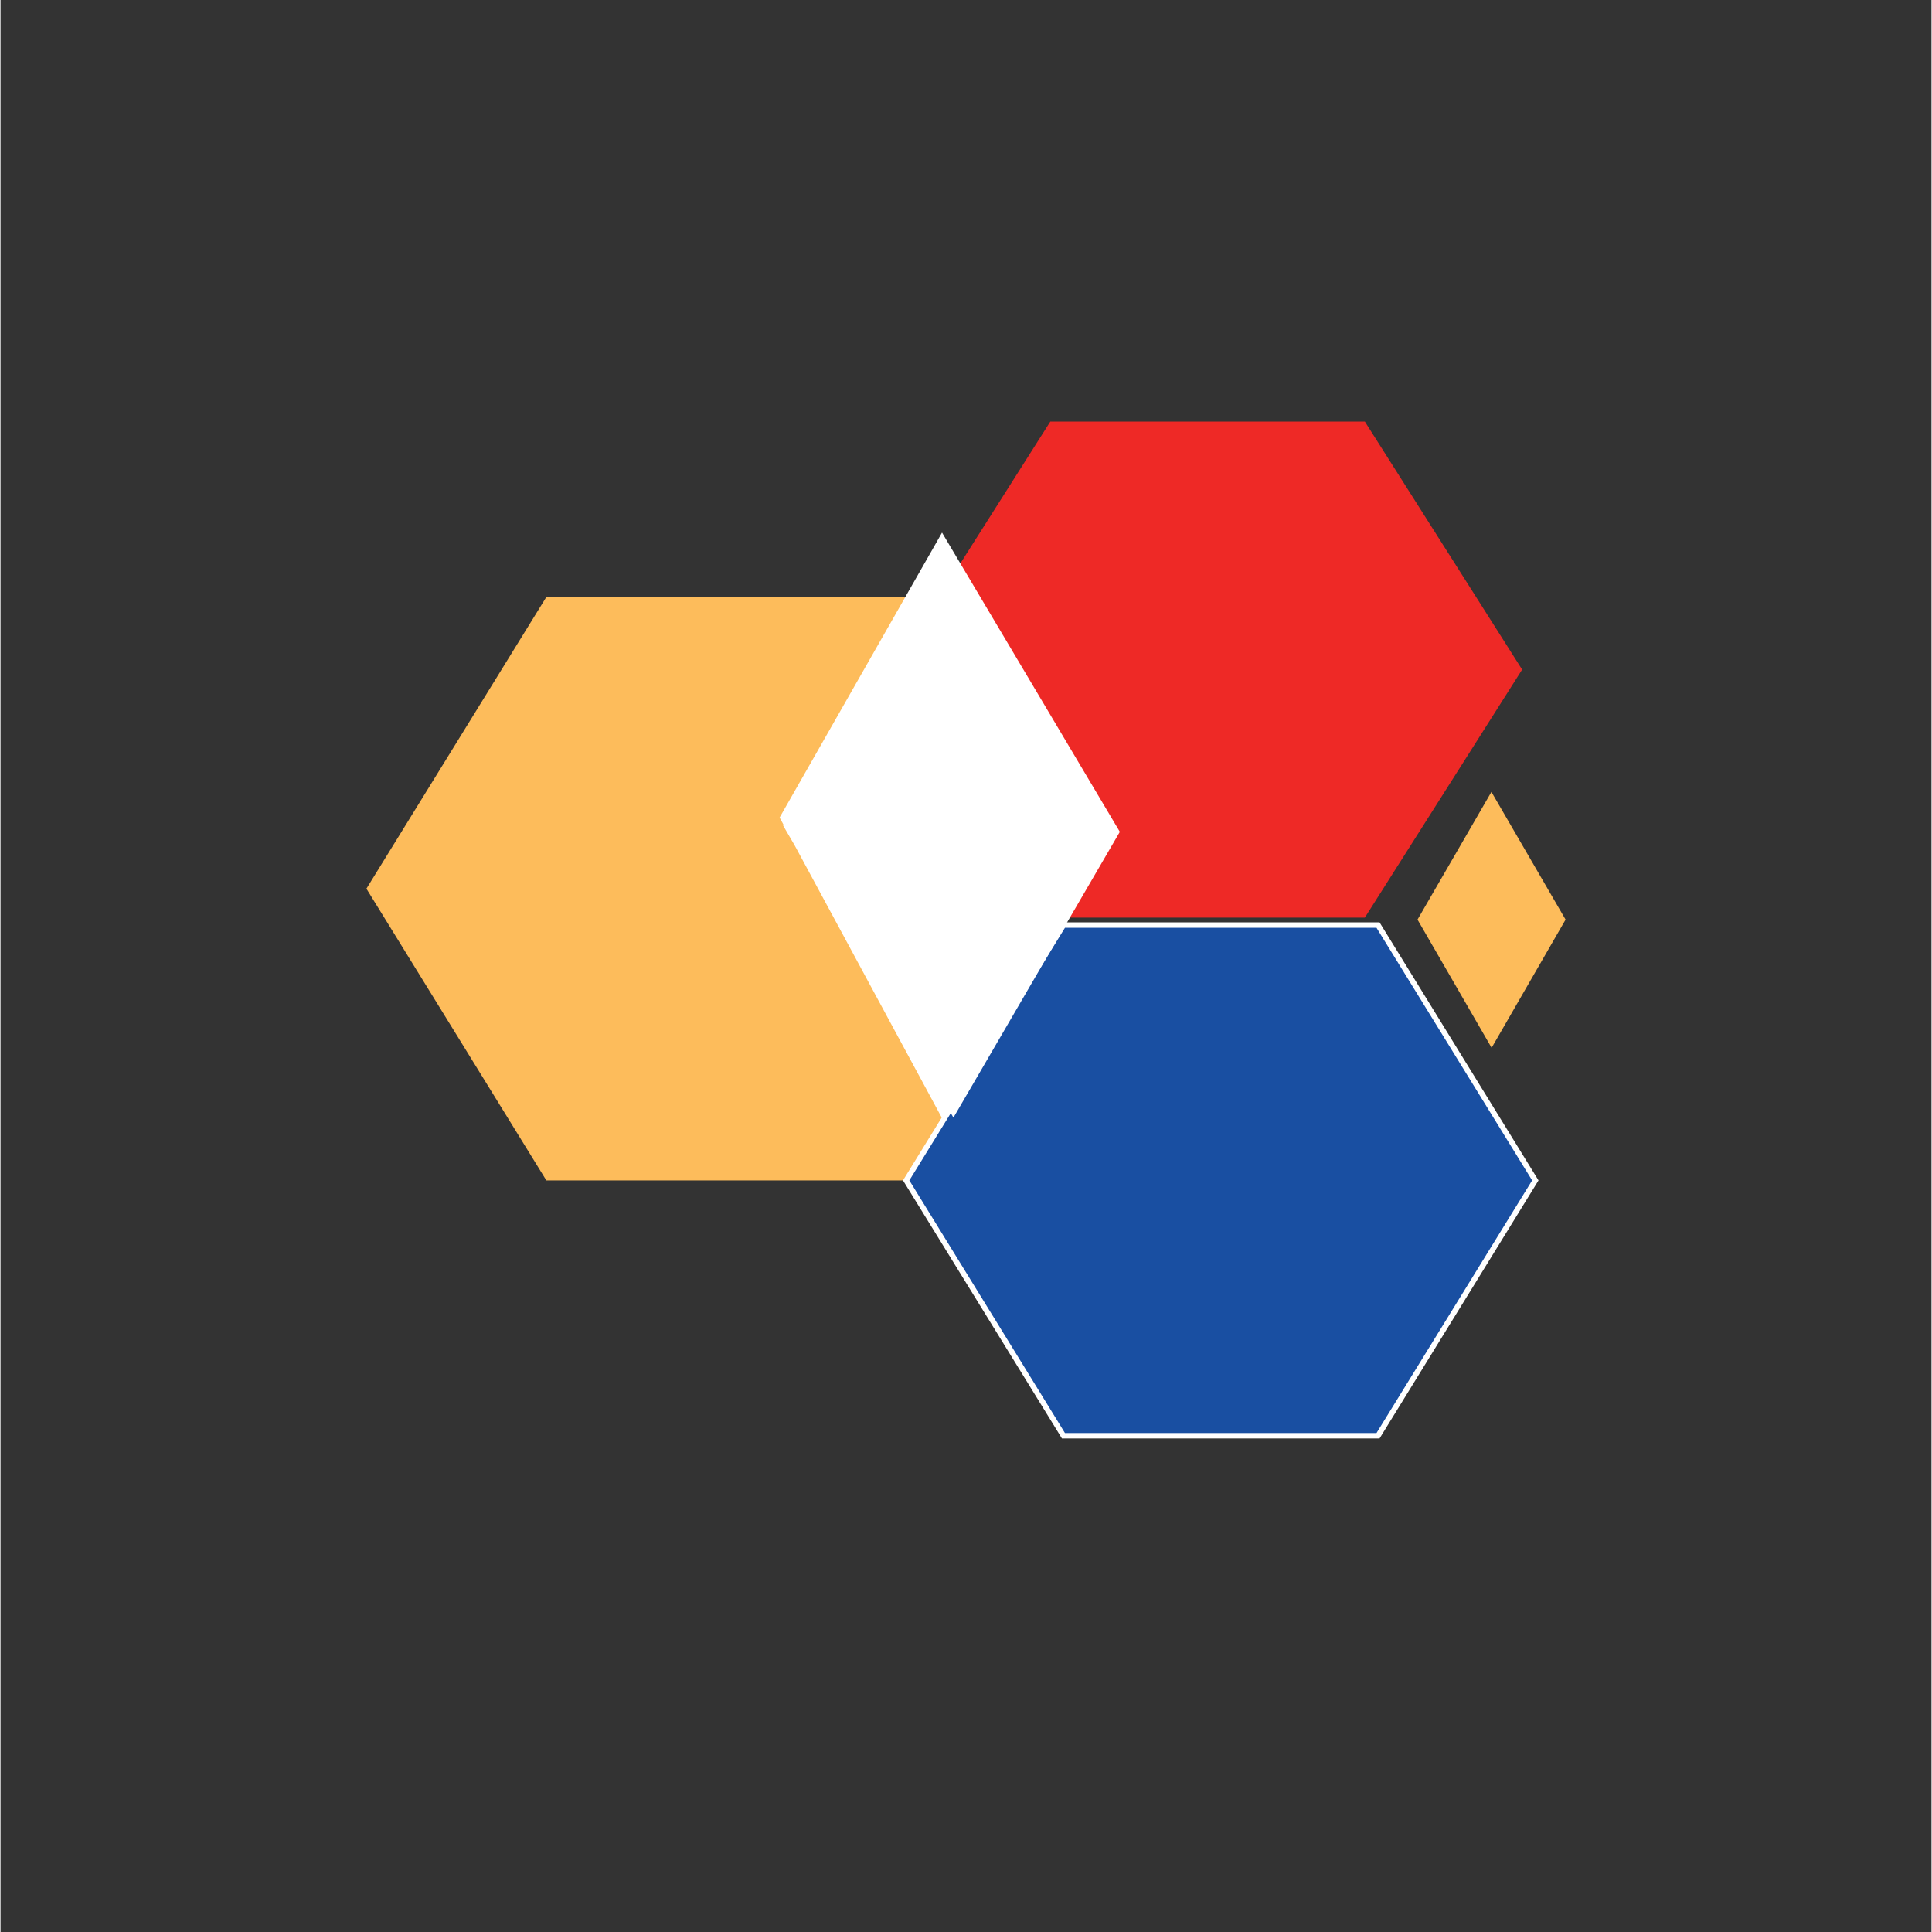<svg xmlns="http://www.w3.org/2000/svg" xmlns:xlink="http://www.w3.org/1999/xlink" width="300" viewBox="0 0 224.88 225" height="300" preserveAspectRatio="xMidYMid meet"><rect x="0" y="0" width="224.88" height="225" fill="#333333" stroke="none"/><defs><clipPath id="62337cd731"><path d="M 165 92 L 182.691 92 L 182.691 122.438 L 165 122.438 Z M 165 92 " clip-rule="nonzero"></path></clipPath><clipPath id="c2354e7239"><path d="M 173.652 122.027 L 165.023 107.098 L 173.629 92.227 L 182.266 107.098 Z M 173.652 122.027 " clip-rule="nonzero"></path></clipPath><clipPath id="c30c5094c0"><path d="M 42.395 69.34 L 126.668 69.34 L 126.668 137.539 L 42.395 137.539 Z M 42.395 69.34 " clip-rule="nonzero"></path></clipPath><clipPath id="1376938ffc"><path d="M 105.48 69.527 L 63.566 69.527 L 42.613 103.496 L 63.566 137.469 L 105.48 137.469 L 126.43 103.496 Z M 105.48 69.527 " clip-rule="nonzero"></path></clipPath><clipPath id="0c460c7213"><path d="M 105.234 107.336 L 178.793 107.336 L 178.793 167.254 L 105.234 167.254 Z M 105.234 107.336 " clip-rule="nonzero"></path></clipPath><clipPath id="296d2656fa"><path d="M 160.426 107.73 L 123.789 107.73 L 105.473 137.469 L 123.789 167.207 L 160.426 167.207 L 178.742 137.469 Z M 160.426 107.73 " clip-rule="nonzero"></path></clipPath><clipPath id="56707adfec"><path d="M 105 107.336 L 179.281 107.336 L 179.281 167.742 L 105 167.742 Z M 105 107.336 " clip-rule="nonzero"></path></clipPath><clipPath id="5844000a64"><path d="M 160.426 108.047 L 123.789 108.047 L 123.789 107.73 L 124.059 107.895 L 105.742 137.633 L 105.473 137.469 L 105.742 137.305 L 124.059 167.043 L 123.789 167.207 L 123.789 166.891 L 160.426 166.891 L 160.426 167.207 L 160.152 167.043 L 178.473 137.305 L 178.742 137.469 L 178.473 137.633 L 160.152 107.895 L 160.426 107.73 L 160.426 108.047 M 160.426 107.418 L 160.602 107.418 L 179.113 137.469 L 160.602 167.52 L 123.613 167.52 L 105.102 137.469 L 123.613 107.418 Z M 160.426 107.418 " clip-rule="nonzero"></path></clipPath><clipPath id="3ff74b0862"><path d="M 103.773 49 L 177.332 49 L 177.332 107 L 103.773 107 Z M 103.773 49 " clip-rule="nonzero"></path></clipPath><clipPath id="c513fe556a"><path d="M 158.891 49.098 L 122.258 49.098 L 103.941 77.98 L 122.258 106.863 L 158.891 106.863 L 177.207 77.98 Z M 158.891 49.098 " clip-rule="nonzero"></path></clipPath><clipPath id="dfc32215ad"><path d="M 90.621 62 L 130.566 62 L 130.566 130.719 L 90.621 130.719 Z M 90.621 62 " clip-rule="nonzero"></path></clipPath><clipPath id="60a9f2f8ae"><path d="M 130.355 96.875 L 109.648 62.027 L 90.734 95.211 L 91.195 96.059 L 91.145 96.148 L 92.477 98.434 L 109.852 130.598 L 110.543 129.414 L 110.977 130.156 Z M 130.355 96.875 " clip-rule="nonzero"></path></clipPath></defs><g clip-path="url(#62337cd731)"><g clip-path="url(#c2354e7239)"><path fill="#fdbc5b" d="M 39.473 45.957 L 185.613 45.957 L 185.613 170.664 L 39.473 170.664 Z M 39.473 45.957 " fill-opacity="1" fill-rule="nonzero"></path></g></g><g clip-path="url(#c30c5094c0)"><g clip-path="url(#1376938ffc)"><path fill="#fdbc5b" d="M 39.473 45.957 L 185.613 45.957 L 185.613 170.664 L 39.473 170.664 Z M 39.473 45.957 " fill-opacity="1" fill-rule="nonzero"></path></g></g><g clip-path="url(#0c460c7213)"><g clip-path="url(#296d2656fa)"><path fill="#194fa2" d="M 39.473 45.957 L 185.613 45.957 L 185.613 170.664 L 39.473 170.664 Z M 39.473 45.957 " fill-opacity="1" fill-rule="nonzero"></path></g></g><g clip-path="url(#56707adfec)"><g clip-path="url(#5844000a64)"><path fill="#ffffff" d="M 39.473 45.957 L 185.613 45.957 L 185.613 170.664 L 39.473 170.664 Z M 39.473 45.957 " fill-opacity="1" fill-rule="nonzero"></path></g></g><g clip-path="url(#3ff74b0862)"><g clip-path="url(#c513fe556a)"><path fill="#ee2926" d="M 39.473 45.957 L 185.613 45.957 L 185.613 170.664 L 39.473 170.664 Z M 39.473 45.957 " fill-opacity="1" fill-rule="nonzero"></path></g></g><g clip-path="url(#dfc32215ad)"><g clip-path="url(#60a9f2f8ae)"><path fill="#ffffff" d="M 39.473 45.957 L 185.613 45.957 L 185.613 170.664 L 39.473 170.664 Z M 39.473 45.957 " fill-opacity="1" fill-rule="nonzero"></path></g></g></svg>